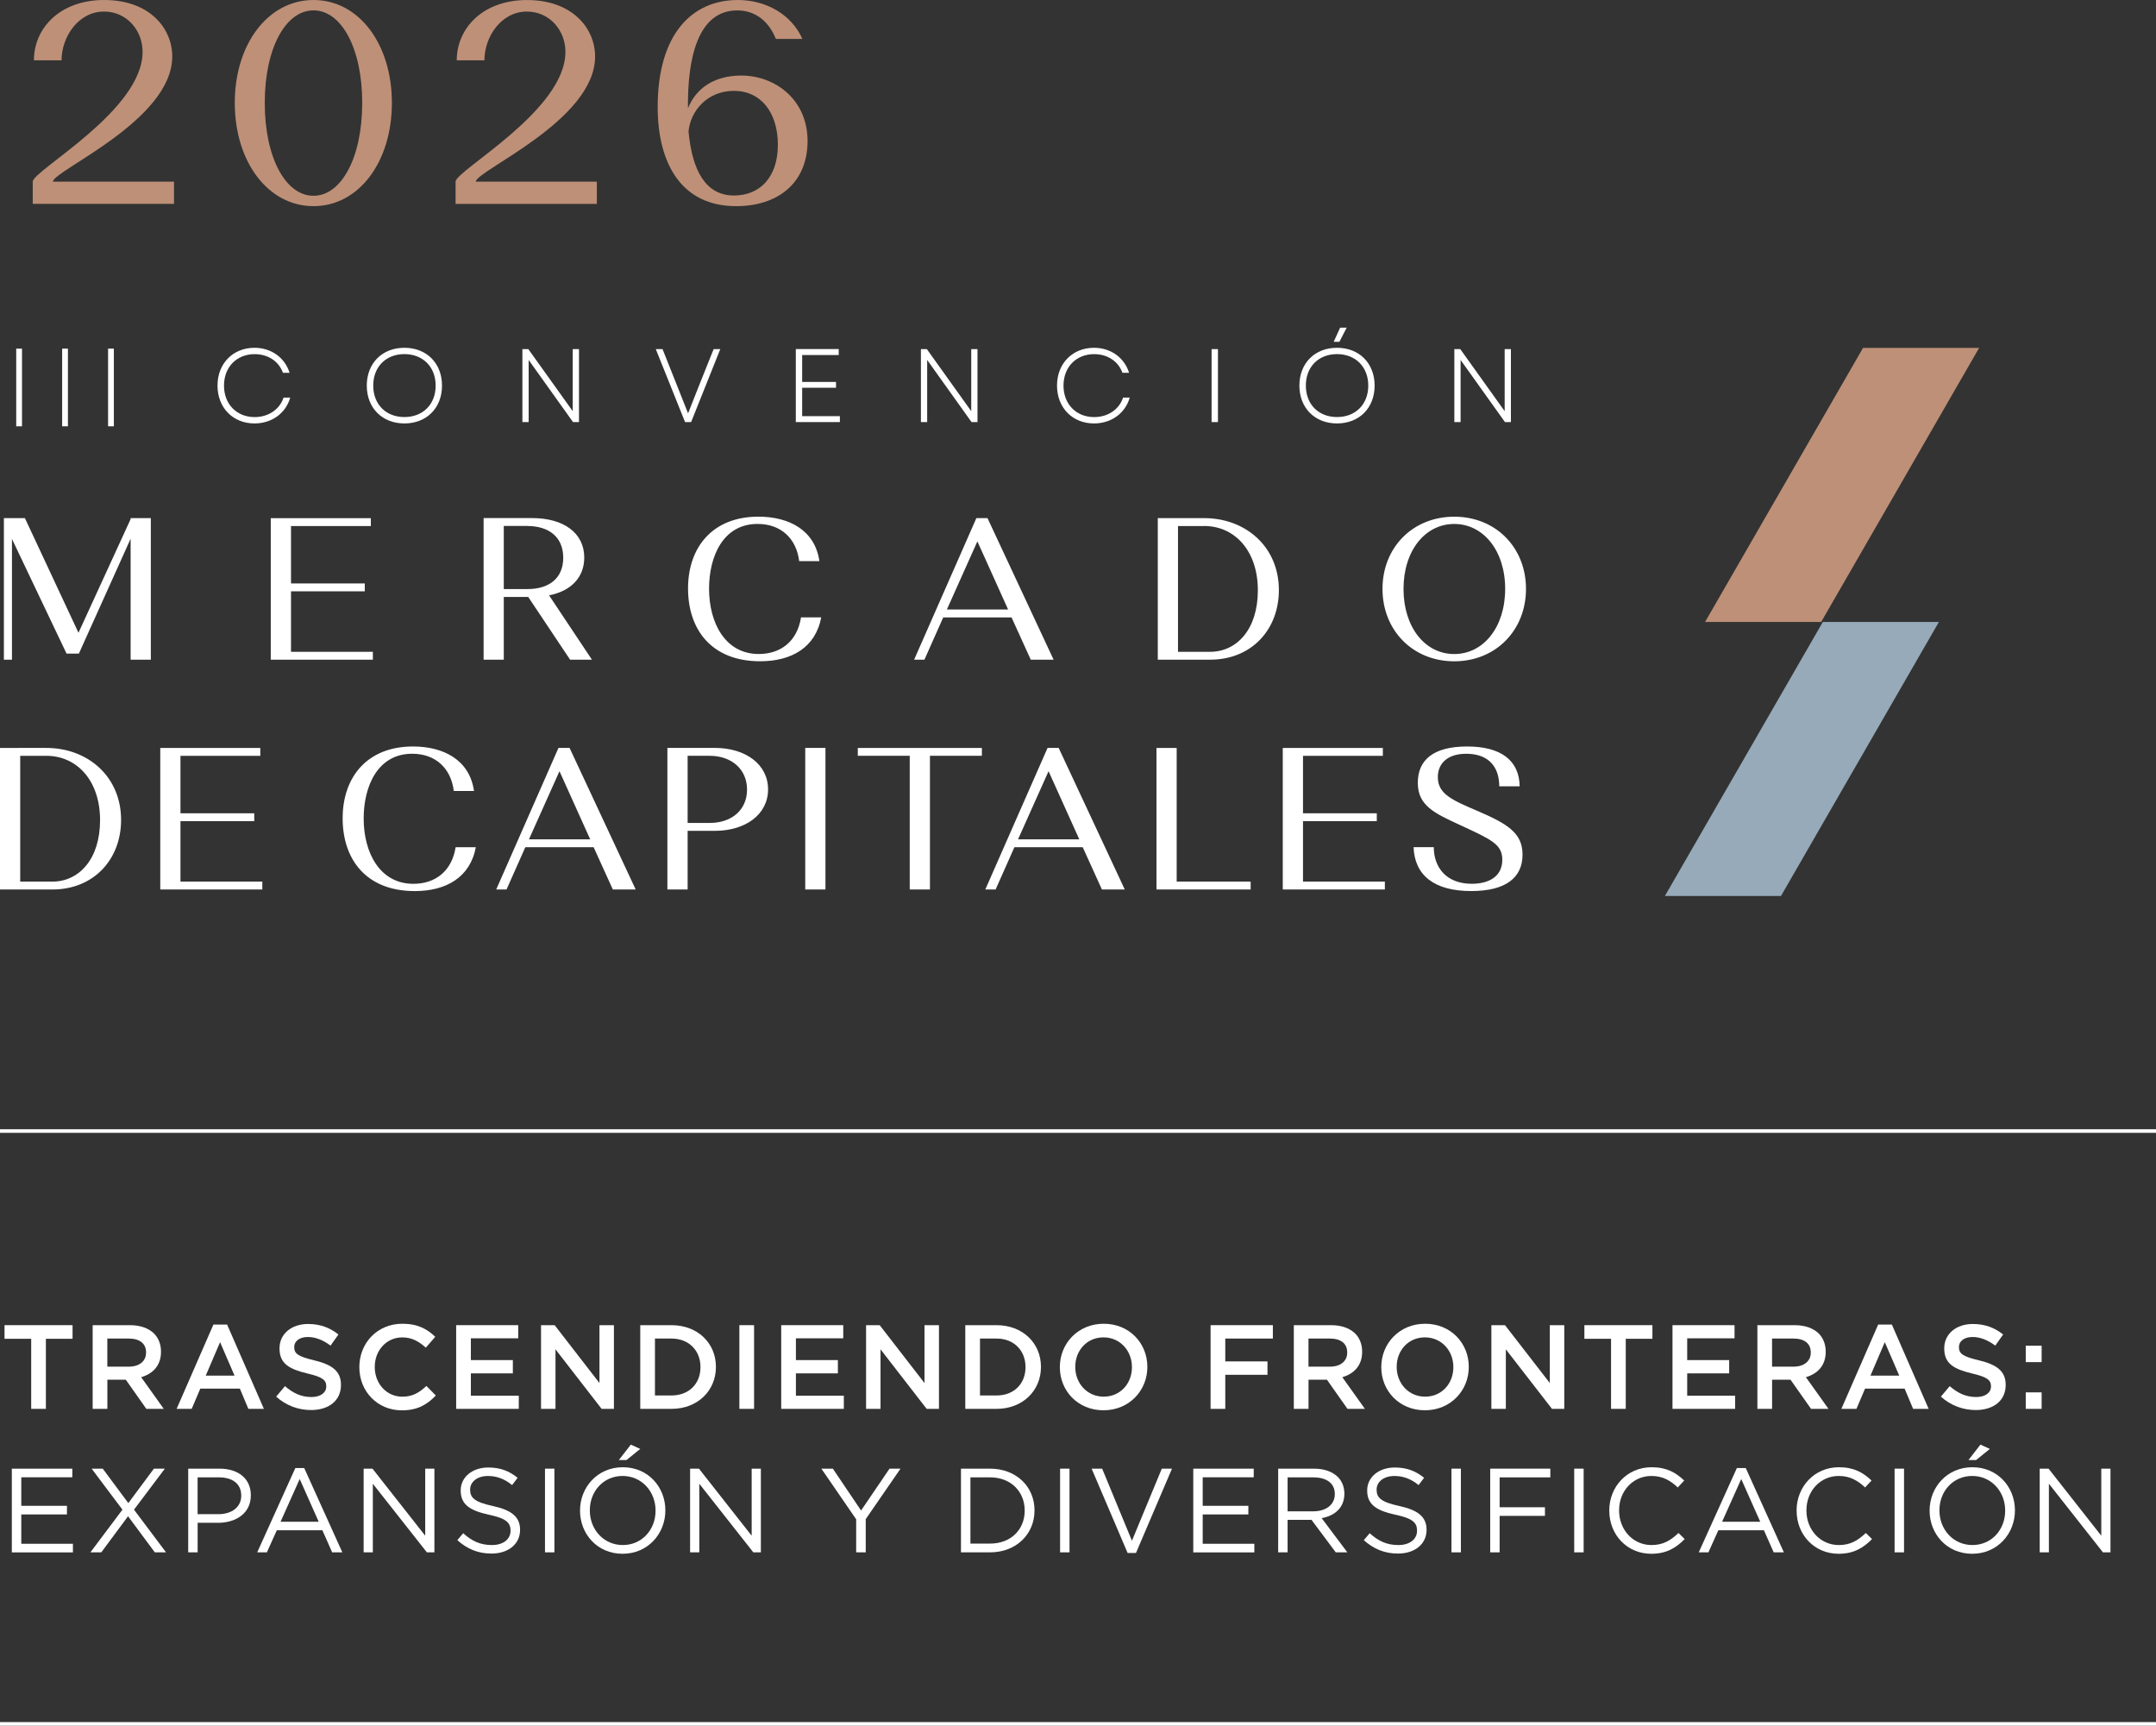 <svg xmlns="http://www.w3.org/2000/svg" id="uuid-69abfa0a-6ad3-4a81-8aa6-7061fb542c9a" viewBox="0 0 637.96 510.53"><rect x="0" y="0" width="637.96" height="510.53" fill="#333333" stroke="none"/><defs><style>.uuid-99b8815b-f5ae-4714-beec-bfb1b7c4eb99{fill:#be9077;}.uuid-9a503868-c02c-4e10-847d-aa0894a68f9e{fill:none;stroke:#fff;stroke-miterlimit:10;stroke-width:1.06px;}.uuid-7542528c-1127-43a7-905f-87bd7675f03d{fill:#fff;}.uuid-d31fecf0-9195-461a-a1bb-4752a462ef53{fill:#96aab9;}</style></defs><g id="uuid-c29ed13f-cf80-4c21-8270-40cd319e7c01"><line class="uuid-9a503868-c02c-4e10-847d-aa0894a68f9e" y1="334.61" x2="637.96" y2="334.61"></line><line class="uuid-9a503868-c02c-4e10-847d-aa0894a68f9e" y1="510" x2="637.96" y2="510"></line><path class="uuid-7542528c-1127-43a7-905f-87bd7675f03d" d="M9.23,396.07H1.34v-4.03h20.13v4.03h-7.89v20.73h-4.35v-20.73Z"></path><path class="uuid-7542528c-1127-43a7-905f-87bd7675f03d" d="M27.41,392.04h11.04c3.11,0,5.55.92,7.14,2.48,1.31,1.34,2.05,3.18,2.05,5.34v.07c0,4.07-2.44,6.51-5.87,7.5l6.69,9.37h-5.16l-6.08-8.63h-5.45v8.63h-4.35v-24.76ZM38.13,404.31c3.11,0,5.09-1.63,5.09-4.14v-.07c0-2.65-1.91-4.1-5.13-4.1h-6.33v8.31h6.37Z"></path><path class="uuid-7542528c-1127-43a7-905f-87bd7675f03d" d="M63.17,391.86h4.03l10.89,24.94h-4.6l-2.51-5.98h-11.71l-2.55,5.98h-4.46l10.89-24.94ZM69.4,406.97l-4.28-9.9-4.24,9.9h8.52Z"></path><path class="uuid-7542528c-1127-43a7-905f-87bd7675f03d" d="M81.71,413.19l2.62-3.11c2.37,2.05,4.77,3.22,7.82,3.22,2.69,0,4.39-1.27,4.39-3.11v-.07c0-1.77-.99-2.72-5.59-3.79-5.27-1.27-8.24-2.83-8.24-7.39v-.07c0-4.24,3.54-7.18,8.45-7.18,3.61,0,6.47,1.1,8.98,3.11l-2.33,3.29c-2.23-1.66-4.46-2.55-6.72-2.55-2.55,0-4.03,1.31-4.03,2.94v.07c0,1.91,1.13,2.76,5.91,3.89,5.23,1.27,7.92,3.15,7.92,7.25v.07c0,4.63-3.64,7.39-8.84,7.39-3.78,0-7.36-1.31-10.33-3.96Z"></path><path class="uuid-7542528c-1127-43a7-905f-87bd7675f03d" d="M106.33,404.49v-.07c0-7.04,5.27-12.8,12.73-12.8,4.6,0,7.36,1.59,9.73,3.86l-2.79,3.22c-2.02-1.84-4.1-3.04-6.97-3.04-4.67,0-8.14,3.86-8.14,8.7v.07c0,4.85,3.43,8.77,8.17,8.77,3.04,0,4.99-1.2,7.11-3.18l2.79,2.83c-2.58,2.69-5.41,4.39-10.04,4.39-7.25,0-12.59-5.62-12.59-12.73Z"></path><path class="uuid-7542528c-1127-43a7-905f-87bd7675f03d" d="M134.98,392.04h18.36v3.89h-14.01v6.44h12.42v3.93h-12.42v6.61h14.18v3.89h-18.53v-24.76Z"></path><path class="uuid-7542528c-1127-43a7-905f-87bd7675f03d" d="M160.09,392.04h4.03l13.26,17.12v-17.12h4.28v24.76h-3.64l-13.65-17.61v17.61h-4.28v-24.76Z"></path><path class="uuid-7542528c-1127-43a7-905f-87bd7675f03d" d="M189.45,392.04h9.23c7.78,0,13.16,5.34,13.16,12.31v.07c0,6.97-5.38,12.38-13.16,12.38h-9.23v-24.76ZM193.8,396v16.84h4.88c5.2,0,8.59-3.5,8.59-8.35v-.07c0-4.85-3.4-8.42-8.59-8.42h-4.88Z"></path><path class="uuid-7542528c-1127-43a7-905f-87bd7675f03d" d="M218.78,392.04h4.35v24.76h-4.35v-24.76Z"></path><path class="uuid-7542528c-1127-43a7-905f-87bd7675f03d" d="M231.16,392.04h18.36v3.89h-14.01v6.44h12.42v3.93h-12.42v6.61h14.18v3.89h-18.53v-24.76Z"></path><path class="uuid-7542528c-1127-43a7-905f-87bd7675f03d" d="M256.27,392.04h4.03l13.26,17.12v-17.12h4.28v24.76h-3.64l-13.65-17.61v17.61h-4.28v-24.76Z"></path><path class="uuid-7542528c-1127-43a7-905f-87bd7675f03d" d="M285.63,392.04h9.23c7.78,0,13.16,5.34,13.16,12.31v.07c0,6.97-5.38,12.38-13.16,12.38h-9.23v-24.76ZM289.98,396v16.84h4.88c5.2,0,8.59-3.5,8.59-8.35v-.07c0-4.85-3.4-8.42-8.59-8.42h-4.88Z"></path><path class="uuid-7542528c-1127-43a7-905f-87bd7675f03d" d="M313.61,404.49v-.07c0-6.97,5.38-12.8,12.98-12.8s12.91,5.77,12.91,12.73v.07c0,6.97-5.38,12.8-12.98,12.8s-12.91-5.77-12.91-12.73ZM334.94,404.49v-.07c0-4.81-3.5-8.77-8.42-8.77s-8.35,3.89-8.35,8.7v.07c0,4.81,3.5,8.77,8.42,8.77s8.35-3.89,8.35-8.7Z"></path><path class="uuid-7542528c-1127-43a7-905f-87bd7675f03d" d="M358.21,392.04h18.43v3.96h-14.08v6.76h12.49v3.96h-12.49v10.08h-4.35v-24.76Z"></path><path class="uuid-7542528c-1127-43a7-905f-87bd7675f03d" d="M382.83,392.04h11.04c3.11,0,5.55.92,7.14,2.48,1.31,1.34,2.05,3.18,2.05,5.34v.07c0,4.07-2.44,6.51-5.87,7.5l6.69,9.37h-5.16l-6.08-8.63h-5.45v8.63h-4.35v-24.76ZM393.55,404.31c3.11,0,5.09-1.63,5.09-4.14v-.07c0-2.65-1.91-4.1-5.13-4.1h-6.33v8.31h6.37Z"></path><path class="uuid-7542528c-1127-43a7-905f-87bd7675f03d" d="M408.72,404.49v-.07c0-6.97,5.38-12.8,12.98-12.8s12.91,5.77,12.91,12.73v.07c0,6.97-5.38,12.8-12.98,12.8s-12.91-5.77-12.91-12.73ZM430.05,404.49v-.07c0-4.81-3.5-8.77-8.42-8.77s-8.35,3.89-8.35,8.7v.07c0,4.81,3.5,8.77,8.42,8.77s8.35-3.89,8.35-8.7Z"></path><path class="uuid-7542528c-1127-43a7-905f-87bd7675f03d" d="M441.3,392.04h4.03l13.26,17.12v-17.12h4.28v24.76h-3.64l-13.65-17.61v17.61h-4.28v-24.76Z"></path><path class="uuid-7542528c-1127-43a7-905f-87bd7675f03d" d="M476.71,396.07h-7.89v-4.03h20.13v4.03h-7.89v20.73h-4.35v-20.73Z"></path><path class="uuid-7542528c-1127-43a7-905f-87bd7675f03d" d="M494.89,392.04h18.36v3.89h-14.01v6.44h12.42v3.93h-12.42v6.61h14.18v3.89h-18.53v-24.76Z"></path><path class="uuid-7542528c-1127-43a7-905f-87bd7675f03d" d="M520,392.04h11.04c3.11,0,5.55.92,7.14,2.48,1.31,1.34,2.05,3.18,2.05,5.34v.07c0,4.07-2.44,6.51-5.87,7.5l6.69,9.37h-5.16l-6.08-8.63h-5.45v8.63h-4.35v-24.76ZM530.72,404.31c3.11,0,5.09-1.63,5.09-4.14v-.07c0-2.65-1.91-4.1-5.13-4.1h-6.33v8.31h6.37Z"></path><path class="uuid-7542528c-1127-43a7-905f-87bd7675f03d" d="M555.77,391.86h4.03l10.89,24.94h-4.6l-2.51-5.98h-11.71l-2.55,5.98h-4.46l10.89-24.94ZM561.99,406.97l-4.28-9.9-4.24,9.9h8.52Z"></path><path class="uuid-7542528c-1127-43a7-905f-87bd7675f03d" d="M574.3,413.19l2.62-3.11c2.37,2.05,4.77,3.22,7.82,3.22,2.69,0,4.39-1.27,4.39-3.11v-.07c0-1.77-.99-2.72-5.59-3.79-5.27-1.27-8.24-2.83-8.24-7.39v-.07c0-4.24,3.54-7.18,8.45-7.18,3.61,0,6.47,1.1,8.98,3.11l-2.33,3.29c-2.23-1.66-4.46-2.55-6.72-2.55-2.55,0-4.03,1.31-4.03,2.94v.07c0,1.91,1.13,2.76,5.91,3.89,5.23,1.27,7.92,3.15,7.92,7.25v.07c0,4.63-3.64,7.39-8.84,7.39-3.78,0-7.36-1.31-10.33-3.96Z"></path><path class="uuid-7542528c-1127-43a7-905f-87bd7675f03d" d="M599.42,398.12h4.7v4.85h-4.7v-4.85ZM599.42,411.92h4.7v4.88h-4.7v-4.88Z"></path><path class="uuid-7542528c-1127-43a7-905f-87bd7675f03d" d="M3.5,434.49h17.9v2.55H6.3v8.45h13.51v2.55H6.3v8.67h15.28v2.55H3.5v-24.76Z"></path><path class="uuid-7542528c-1127-43a7-905f-87bd7675f03d" d="M48.78,434.49l-9.13,12.13,9.48,12.63h-3.32l-7.92-10.68-7.92,10.68h-3.22l9.48-12.63-9.12-12.13h3.29l7.57,10.19,7.57-10.19h3.25Z"></path><path class="uuid-7542528c-1127-43a7-905f-87bd7675f03d" d="M55.68,434.49h9.27c5.59,0,9.27,2.97,9.27,7.85v.07c0,5.34-4.46,8.1-9.73,8.1h-6.01v8.74h-2.79v-24.76ZM64.59,447.96c4.1,0,6.79-2.19,6.79-5.45v-.07c0-3.54-2.65-5.38-6.65-5.38h-6.26v10.89h6.12Z"></path><path class="uuid-7542528c-1127-43a7-905f-87bd7675f03d" d="M87.4,434.31h2.62l11.28,24.94h-3.01l-2.9-6.54h-13.48l-2.94,6.54h-2.86l11.28-24.94ZM94.3,450.19l-5.62-12.63-5.66,12.63h11.28Z"></path><path class="uuid-7542528c-1127-43a7-905f-87bd7675f03d" d="M107.6,434.49h2.62l15.6,19.84v-19.84h2.72v24.76h-2.23l-15.99-20.3v20.3h-2.72v-24.76Z"></path><path class="uuid-7542528c-1127-43a7-905f-87bd7675f03d" d="M135.33,455.64l1.73-2.05c2.58,2.33,5.06,3.5,8.49,3.5s5.52-1.77,5.52-4.21v-.07c0-2.3-1.24-3.61-6.44-4.7-5.69-1.24-8.31-3.08-8.31-7.14v-.07c0-3.89,3.43-6.75,8.14-6.75,3.61,0,6.19,1.03,8.7,3.04l-1.63,2.16c-2.3-1.88-4.6-2.69-7.15-2.69-3.22,0-5.27,1.77-5.27,4v.07c0,2.33,1.27,3.64,6.72,4.81,5.52,1.2,8.06,3.22,8.06,7v.07c0,4.24-3.54,7-8.45,7-3.93,0-7.14-1.31-10.12-3.96Z"></path><path class="uuid-7542528c-1127-43a7-905f-87bd7675f03d" d="M161.26,434.49h2.79v24.76h-2.79v-24.76Z"></path><path class="uuid-7542528c-1127-43a7-905f-87bd7675f03d" d="M171.63,446.94v-.07c0-6.83,5.13-12.8,12.66-12.8s12.59,5.91,12.59,12.73v.07c0,6.83-5.13,12.8-12.66,12.8s-12.59-5.91-12.59-12.73ZM193.98,446.94v-.07c0-5.62-4.1-10.22-9.76-10.22s-9.69,4.53-9.69,10.15v.07c0,5.62,4.1,10.22,9.76,10.22s9.69-4.53,9.69-10.15ZM186.66,427.38l2.79,1.27-4.07,3.29h-2.26l3.54-4.56Z"></path><path class="uuid-7542528c-1127-43a7-905f-87bd7675f03d" d="M204.2,434.49h2.62l15.6,19.84v-19.84h2.72v24.76h-2.23l-15.99-20.3v20.3h-2.72v-24.76Z"></path><path class="uuid-7542528c-1127-43a7-905f-87bd7675f03d" d="M253.33,449.45l-10.29-14.96h3.4l8.35,12.38,8.42-12.38h3.25l-10.29,14.93v9.83h-2.83v-9.8Z"></path><path class="uuid-7542528c-1127-43a7-905f-87bd7675f03d" d="M284.35,434.49h8.6c7.78,0,13.16,5.34,13.16,12.31v.07c0,6.97-5.38,12.38-13.16,12.38h-8.6v-24.76ZM287.15,437.07v19.59h5.8c6.26,0,10.26-4.24,10.26-9.73v-.07c0-5.48-4-9.8-10.26-9.8h-5.8Z"></path><path class="uuid-7542528c-1127-43a7-905f-87bd7675f03d" d="M313.68,434.49h2.79v24.76h-2.79v-24.76Z"></path><path class="uuid-7542528c-1127-43a7-905f-87bd7675f03d" d="M323.02,434.49h3.11l8.81,21.33,8.84-21.33h3.01l-10.65,24.94h-2.48l-10.65-24.94Z"></path><path class="uuid-7542528c-1127-43a7-905f-87bd7675f03d" d="M353.08,434.49h17.9v2.55h-15.1v8.45h13.51v2.55h-13.51v8.67h15.28v2.55h-18.07v-24.76Z"></path><path class="uuid-7542528c-1127-43a7-905f-87bd7675f03d" d="M378.2,434.49h10.65c3.04,0,5.48.92,7.04,2.48,1.2,1.2,1.91,2.94,1.91,4.88v.07c0,4.1-2.83,6.51-6.72,7.21l7.6,10.12h-3.43l-7.18-9.62h-7.07v9.62h-2.79v-24.76ZM388.6,447.11c3.71,0,6.37-1.91,6.37-5.09v-.07c0-3.04-2.33-4.88-6.33-4.88h-7.64v10.04h7.6Z"></path><path class="uuid-7542528c-1127-43a7-905f-87bd7675f03d" d="M403.56,455.64l1.73-2.05c2.58,2.33,5.06,3.5,8.49,3.5s5.52-1.77,5.52-4.21v-.07c0-2.3-1.24-3.61-6.44-4.7-5.69-1.24-8.31-3.08-8.31-7.14v-.07c0-3.89,3.43-6.75,8.14-6.75,3.61,0,6.19,1.03,8.7,3.04l-1.63,2.16c-2.3-1.88-4.6-2.69-7.15-2.69-3.22,0-5.27,1.77-5.27,4v.07c0,2.33,1.27,3.64,6.72,4.81,5.52,1.2,8.06,3.22,8.06,7v.07c0,4.24-3.54,7-8.45,7-3.93,0-7.14-1.31-10.12-3.96Z"></path><path class="uuid-7542528c-1127-43a7-905f-87bd7675f03d" d="M429.49,434.49h2.79v24.76h-2.79v-24.76Z"></path><path class="uuid-7542528c-1127-43a7-905f-87bd7675f03d" d="M440.95,434.49h17.79v2.58h-15v8.84h13.41v2.55h-13.41v10.79h-2.79v-24.76Z"></path><path class="uuid-7542528c-1127-43a7-905f-87bd7675f03d" d="M465.81,434.49h2.79v24.76h-2.79v-24.76Z"></path><path class="uuid-7542528c-1127-43a7-905f-87bd7675f03d" d="M476.18,446.94v-.07c0-7,5.23-12.8,12.52-12.8,4.49,0,7.18,1.59,9.66,3.93l-1.91,2.05c-2.09-1.98-4.42-3.4-7.78-3.4-5.48,0-9.58,4.46-9.58,10.15v.07c0,5.73,4.14,10.22,9.58,10.22,3.4,0,5.62-1.31,7.99-3.57l1.84,1.8c-2.58,2.62-5.41,4.35-9.9,4.35-7.14,0-12.41-5.62-12.41-12.73Z"></path><path class="uuid-7542528c-1127-43a7-905f-87bd7675f03d" d="M513.95,434.31h2.62l11.28,24.94h-3.01l-2.9-6.54h-13.48l-2.94,6.54h-2.86l11.28-24.94ZM520.85,450.19l-5.62-12.63-5.66,12.63h11.28Z"></path><path class="uuid-7542528c-1127-43a7-905f-87bd7675f03d" d="M531.61,446.94v-.07c0-7,5.23-12.8,12.52-12.8,4.49,0,7.18,1.59,9.66,3.93l-1.91,2.05c-2.09-1.98-4.42-3.4-7.78-3.4-5.48,0-9.58,4.46-9.58,10.15v.07c0,5.73,4.14,10.22,9.58,10.22,3.4,0,5.62-1.31,7.99-3.57l1.84,1.8c-2.58,2.62-5.41,4.35-9.9,4.35-7.14,0-12.41-5.62-12.41-12.73Z"></path><path class="uuid-7542528c-1127-43a7-905f-87bd7675f03d" d="M560.61,434.49h2.79v24.76h-2.79v-24.76Z"></path><path class="uuid-7542528c-1127-43a7-905f-87bd7675f03d" d="M570.97,446.94v-.07c0-6.83,5.13-12.8,12.66-12.8s12.59,5.91,12.59,12.73v.07c0,6.83-5.13,12.8-12.66,12.8s-12.59-5.91-12.59-12.73ZM593.33,446.94v-.07c0-5.62-4.1-10.22-9.76-10.22s-9.69,4.53-9.69,10.15v.07c0,5.62,4.1,10.22,9.76,10.22s9.69-4.53,9.69-10.15ZM586.01,427.38l2.79,1.27-4.07,3.29h-2.26l3.54-4.56Z"></path><path class="uuid-7542528c-1127-43a7-905f-87bd7675f03d" d="M603.55,434.49h2.62l15.6,19.84v-19.84h2.72v24.76h-2.23l-15.99-20.3v20.3h-2.72v-24.76Z"></path><polygon class="uuid-d31fecf0-9195-461a-a1bb-4752a462ef53" points="526.99 265.07 573.72 184 539.38 184 492.64 265.07 526.99 265.07"></polygon><polygon class="uuid-99b8815b-f5ae-4714-beec-bfb1b7c4eb99" points="538.88 184 585.62 102.93 551.27 102.93 504.53 184 538.88 184"></polygon><path class="uuid-7542528c-1127-43a7-905f-87bd7675f03d" d="M425.45,229.94c0-4.37,3.23-7.06,8.73-6.94,6.28.12,9.45,3.83,9.45,9.63h6.04c-.12-7.6-5.44-11.79-15.55-11.79s-14.59,4.07-14.59,10.77,4.9,8.97,12.44,12.44c9.33,4.31,12.56,5.74,12.56,10.29,0,5.09-4.13,7.12-9.03,7.12-7.54,0-11.24-4.85-11.24-10.83h-5.98c.3,8.32,6.1,12.98,17.05,12.98,10.29,0,15.19-4.01,15.19-10.77,0-6.4-4.43-9.09-13.16-12.86-7.72-3.29-11.9-5.09-11.9-10.05M379.58,263.15h30.2v-2.33h-24.22v-17.89h21.83v-2.33h-21.83v-16.99h23.62v-2.33h-29.61v41.88ZM342.2,263.15h27.87v-2.33h-21.89v-39.55h-5.98v41.88ZM310.27,228.15l9.09,20.16h-18.12l9.03-20.16ZM326.06,263.15h6.76l-19.56-41.88h-3.29l-18.42,41.88h3.05l5.56-12.5h20.22l5.68,12.5ZM253.82,223.6h15.37v39.55h5.98v-39.55h15.37v-2.33h-36.72v2.33ZM238.27,263.15h5.98v-41.88h-5.98v41.88ZM209.99,223.6c6.46,0,11.06,3.95,11.06,9.99s-4.55,9.87-11.06,9.87h-6.52v-19.86h6.52ZM197.49,263.15h5.98v-17.35h8.01c9.21,0,15.79-4.91,15.79-12.27s-6.58-12.27-15.79-12.27h-14v41.88ZM165.55,228.15l9.09,20.16h-18.12l9.03-20.16ZM181.34,263.15h6.76l-19.56-41.88h-3.29l-18.42,41.88h3.05l5.56-12.5h20.22l5.68,12.5ZM134.82,250.64c-1.14,7.18-6.1,10.83-12.5,10.83-9.93,0-14.71-9.21-14.71-19.33,0-9.51,4.13-19.15,14.35-19.15,6.88,0,11.48,4.25,12.32,11.01h5.98c-1.32-9.21-9.03-13.16-18.06-13.16-13.58,0-20.81,9.09-20.81,21.24s6.94,21.54,21.35,21.54c9.27,0,16.39-4.07,18.06-12.98h-5.98ZM47.42,263.15h30.2v-2.33h-24.22v-17.89h21.83v-2.33h-21.83v-16.99h23.62v-2.33h-29.6v41.88ZM13.7,223.6c9.15,0,15.91,7.42,15.91,19.03s-6.28,18.19-14.12,18.19H5.98v-37.21h7.72ZM0,263.15h15.49c12.26,0,20.34-8.91,20.34-20.58,0-12.86-9.87-21.3-22.13-21.3H0v41.88Z"></path><path class="uuid-7542528c-1127-43a7-905f-87bd7675f03d" d="M415.3,174.22c0-11.31,6.4-19.21,15.01-19.21s15.07,7.9,15.07,19.21-6.4,19.27-15.07,19.27-15.01-7.96-15.01-19.27M409.08,174.22c0,12.27,8.97,21.42,21.23,21.42s21.23-9.15,21.23-21.42-8.97-21.36-21.23-21.36-21.23,9.09-21.23,21.36M356.29,155.61c9.15,0,15.91,7.42,15.91,19.03s-6.28,18.19-14.12,18.19h-9.51v-37.21h7.72ZM342.59,195.16h15.49c12.26,0,20.34-8.91,20.34-20.58,0-12.86-9.87-21.3-22.13-21.3h-13.7v41.88ZM289.21,160.16l9.09,20.16h-18.12l9.03-20.16ZM305,195.16h6.76l-19.56-41.88h-3.29l-18.42,41.88h3.05l5.56-12.5h20.22l5.68,12.5ZM237.02,182.65c-1.14,7.18-6.1,10.83-12.5,10.83-9.93,0-14.71-9.21-14.71-19.33,0-9.51,4.13-19.15,14.35-19.15,6.88,0,11.48,4.25,12.32,11.01h5.98c-1.32-9.21-9.03-13.16-18.06-13.16-13.58,0-20.81,9.09-20.81,21.24s6.94,21.54,21.35,21.54c9.27,0,16.39-4.07,18.06-12.98h-5.98ZM156.01,155.61c6.52,0,10.65,3.35,10.65,9.39s-4.13,9.27-10.59,9.27h-7v-18.67h6.94ZM143.09,195.16h5.98v-18.55h7.24l12.38,18.55h6.46l-12.68-19.03c6.4-1.26,10.41-5.21,10.41-11.19,0-7.3-6.16-11.67-15.37-11.67h-14.41v41.88ZM80.13,195.16h30.2v-2.33h-24.22v-17.89h21.83v-2.33h-21.83v-16.99h23.62v-2.33h-29.61v41.88ZM7.37,153.28H1.15v41.88h2.39v-35.72l16.15,33.92h3.65l15.31-33.98v35.78h5.98v-41.88h-5.98v.3l-15.43,33.62-15.85-33.92Z"></path><path class="uuid-7542528c-1127-43a7-905f-87bd7675f03d" d="M430.34,124.87h1.85v-18.38l13.13,18.38h1.76v-21.58h-1.85v18.35l-13.13-18.35h-1.76v21.58ZM394.63,101.12h1.7l2.16-4.19h-1.94l-1.91,4.19ZM386.4,114.07c0-5.55,3.76-9.31,9.22-9.31s9.25,3.76,9.25,9.31-3.76,9.31-9.25,9.31-9.22-3.79-9.22-9.31M395.62,125.27c6.6,0,11.13-4.59,11.13-11.19s-4.53-11.19-11.13-11.19-11.13,4.59-11.13,11.19,4.56,11.19,11.13,11.19M358.51,124.87h1.88v-21.59h-1.88v21.59ZM323.72,125.27c5.09,0,9.25-2.99,10.57-7.65h-1.97c-1.2,3.58-4.53,5.77-8.57,5.77-5.27,0-9.06-3.79-9.06-9.31s3.79-9.31,9.06-9.31c3.95,0,7.15,2.1,8.38,5.52h1.97c-1.42-4.53-5.46-7.4-10.39-7.4-6.35,0-10.94,4.63-10.94,11.19s4.59,11.19,10.94,11.19M272.5,124.87h1.85v-18.38l13.13,18.38h1.76v-21.58h-1.85v18.35l-13.13-18.35h-1.76v21.58ZM235.48,124.87h13.04v-1.76h-11.16v-8.39h10.02v-1.73h-10.02v-7.96h10.82v-1.76h-12.7v21.58ZM202.71,124.87h1.79l8.63-21.58h-1.97l-4.32,10.79-3.24,8.2-7.55-18.99h-2l8.66,21.58ZM154.58,124.87h1.85v-18.38l13.13,18.38h1.76v-21.58h-1.85v18.35l-13.13-18.35h-1.76v21.58ZM110.44,114.07c0-5.55,3.76-9.31,9.22-9.31s9.25,3.76,9.25,9.31-3.76,9.31-9.25,9.31-9.22-3.79-9.22-9.31M119.66,125.27c6.6,0,11.13-4.59,11.13-11.19s-4.53-11.19-11.13-11.19-11.13,4.59-11.13,11.19,4.56,11.19,11.13,11.19M75.31,125.27c5.09,0,9.25-2.99,10.57-7.65h-1.97c-1.2,3.58-4.53,5.77-8.57,5.77-5.27,0-9.06-3.79-9.06-9.31s3.79-9.31,9.06-9.31c3.95,0,7.15,2.1,8.38,5.52h1.97c-1.42-4.53-5.46-7.4-10.39-7.4-6.35,0-10.94,4.63-10.94,11.19s4.59,11.19,10.94,11.19"></path><path class="uuid-99b8815b-f5ae-4714-beec-bfb1b7c4eb99" d="M9.69,53.74c0-3.33,32.5-20.98,32.5-38.38,0-6.4-4.69-11.94-11.43-11.94-7.51,0-12.54,7.42-12.54,14.42h-8.19C10.03,8.53,17.53,0,30.84,0s20.13,8.27,20.13,16.72c0,18.94-35.31,33.78-35.31,37.02h35.83v6.57H9.69v-6.57Z"></path><path class="uuid-99b8815b-f5ae-4714-beec-bfb1b7c4eb99" d="M92.76,0c13.39,0,23.2,12.96,23.2,30.45s-9.81,30.54-23.2,30.54-23.29-13.05-23.29-30.54S79.37,0,92.76,0ZM92.76,57.92c8.27,0,14.42-11.34,14.42-27.47s-6.14-27.38-14.42-27.38-14.42,11.26-14.42,27.38,6.14,27.47,14.42,27.47Z"></path><path class="uuid-99b8815b-f5ae-4714-beec-bfb1b7c4eb99" d="M134.81,53.74c0-3.33,32.5-20.98,32.5-38.38,0-6.4-4.69-11.94-11.43-11.94-7.51,0-12.54,7.42-12.54,14.42h-8.19c0-9.3,7.51-17.83,20.81-17.83s20.13,8.27,20.13,16.72c0,18.94-35.31,33.78-35.31,37.02h35.83v6.57h-41.8v-6.57Z"></path><path class="uuid-99b8815b-f5ae-4714-beec-bfb1b7c4eb99" d="M203.56,32.07c2.39-6.06,7.93-9.72,15.78-9.72,9.98,0,19.62,7.08,19.62,19.36s-8.61,19.28-21.15,19.28c-16.04,0-23.2-12.45-23.2-29.34,0-21.67,10.24-31.65,23.71-31.65,8.36,0,15.87,4.26,19.11,11.52h-7.85c-2.05-5.12-5.97-8.44-11.43-8.44-11.77,0-14.76,14.42-14.58,29ZM203.73,38.9c1.11,11.69,5.12,18.94,13.48,18.94,7.68,0,12.96-5.46,12.96-15.01s-5.03-15.95-12.96-15.95-12.88,5.89-13.48,12.03Z"></path><path class="uuid-7542528c-1127-43a7-905f-87bd7675f03d" d="M4.8,126.12v-22.98h1.71v22.98h-1.71Z"></path><path class="uuid-7542528c-1127-43a7-905f-87bd7675f03d" d="M18.39,126.12v-22.98h1.71v22.98h-1.71Z"></path><path class="uuid-7542528c-1127-43a7-905f-87bd7675f03d" d="M31.98,126.12v-22.98h1.71v22.98h-1.71Z"></path></g></svg>